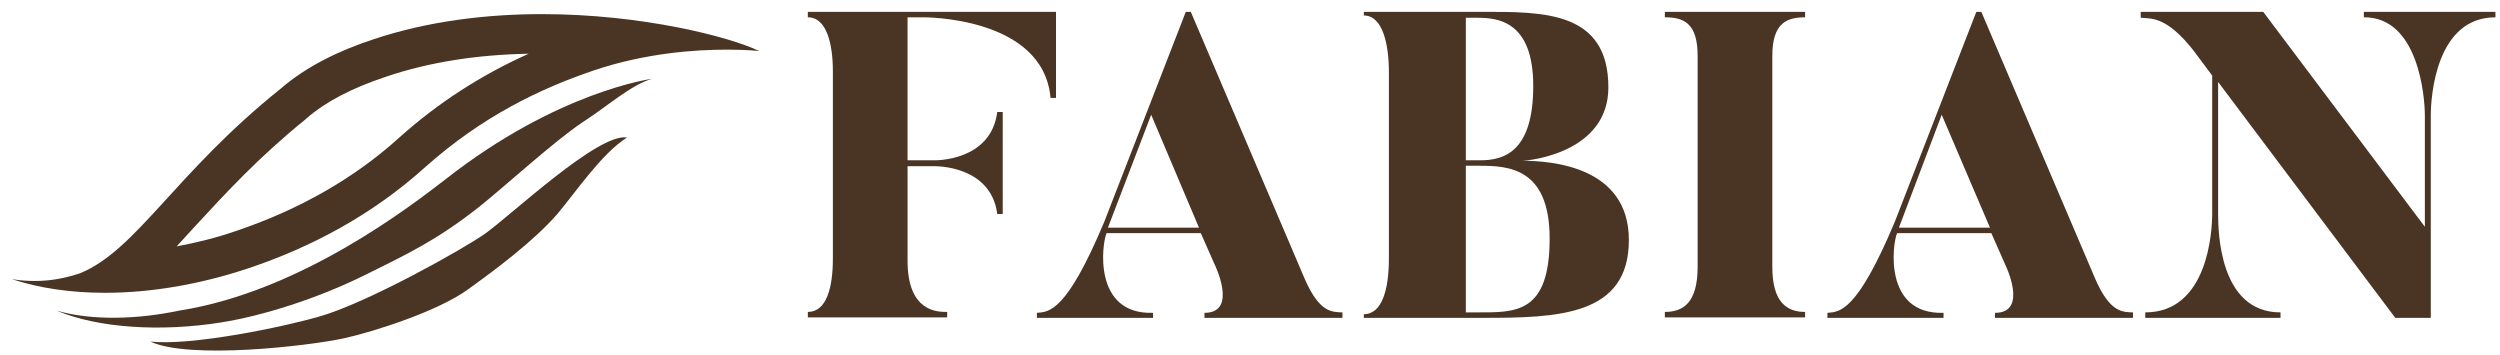 <?xml version="1.0" encoding="utf-8"?>
<!-- Generator: Adobe Illustrator 21.1.0, SVG Export Plug-In . SVG Version: 6.00 Build 0)  -->
<svg version="1.1" id="Layer_1" xmlns="http://www.w3.org/2000/svg" xmlns:xlink="http://www.w3.org/1999/xlink" x="0px" y="0px"
	 viewBox="0 0 549 78" style="enable-background:new 0 0 549 78;" xml:space="preserve">
<style type="text/css">
	.st0{fill:#4A3524;}
</style>
<g>
	<g>
		<path class="st0" d="M231.9,2.6v18.9h-1.2c-1.6-18-28.1-17.7-28.1-17.7h-3.3v31.4h5.9c0,0,12.4,0.3,13.8-10.6h1.2v22.4H219
			c-1.4-10.8-13.8-10.5-13.8-10.5h-5.9v20.8c0,11.3,6.7,11.2,8.7,11.2v1.2h-30.6v-1.2c4.1,0,5.5-5.3,5.5-11.8v-41
			c0-5.9-1.3-11.9-5.5-11.9V2.6H231.9z"/>
		<path class="st0" d="M294.9,69.8h-30.4v-1.1c7.5,0,2.2-10.7,2.2-10.7l-3-6.8H243c-1,2.2-3.1,17.9,10.2,17.5v1.1h-25.5v-1.1
			c2.7-0.2,6.5-0.2,14.8-20l17.9-46.1h1.1c23.8,55.8,25,58.6,25,58.6c3.3,7.6,6.1,7.3,8.3,7.4V69.8z M252.8,25.2L243.3,50h20
			L252.8,25.2z"/>
		<path class="st0" d="M325.6,69.8h-26.1V69c4.1,0,5.5-5.7,5.5-12.2v-41c0-5.9-1.3-12.4-5.5-12.4V2.6h26.1
			c13.3,0,27.6-0.2,27.6,16.6c0,14.2-17.1,16.1-19,16.1c6.2,0,23.5,1.1,23.5,17.4C357.7,69.4,342.1,69.8,325.6,69.8z M321.9,3.9
			v31.3h3.2c5.2,0,11.6-1.9,11.6-16.3s-7.9-15-12.4-15H321.9z M324.8,36.4h-2.9v32.2h2.6c8.3,0,15.8,0.3,15.8-16.2
			C340.3,36.8,331.2,36.4,324.8,36.4z"/>
		<path class="st0" d="M396.4,2.6v1.2c-4.1,0-7.2,1.3-7.2,8.5v46.3c0,7.8,3.2,9.9,7.2,9.9v1.2h-30.8v-1.2c4.1,0,7.2-2.1,7.2-9.9
			V12.3c0-7.2-3-8.5-7.2-8.5V2.6H396.4z"/>
		<path class="st0" d="M468.5,69.8h-30.4v-1.1c7.5,0,2.2-10.7,2.2-10.7l-3-6.8h-20.7c-1,2.2-3.1,17.9,10.2,17.5v1.1h-25.5v-1.1
			c2.7-0.2,6.5-0.2,14.8-20l17.9-46.1h1.1c23.8,55.8,25,58.6,25,58.6c3.3,7.6,6.1,7.3,8.3,7.4V69.8z M426.4,25.2L417,50h20
			L426.4,25.2z"/>
		<path class="st0" d="M526,69.8L487.1,18v28.9c0,3.8,0.2,21.7,13.7,21.7v1.2h-29.7v-1.2c13.8,0,14.7-17.9,14.7-21.7V16.6l-4.1-5.5
			c-5.9-7.5-9.2-7-11.6-7.2V2.6h26.9l35.5,47.2V25.4c0-4.4-1.5-21.7-13.4-21.6V2.6h28.9v1.2C535,3.8,533.8,21,533.8,25.4v44.4H526z"
			/>
	</g>
	<path class="st0" d="M116.1,11.8c-10.5,4.7-19.9,10.8-28.3,18.3l0,0l0,0c-9.9,9-22,15.9-35.9,20.6c-4.3,1.5-8.8,2.6-13.1,3.4
		c1.4-1.5,2.8-3.1,4.3-4.7c6.4-6.9,13.6-14.8,24-23.2l0.1-0.1l0.1-0.1c4.3-3.7,9.8-6.6,17.6-9.2C94.1,13.7,104.6,12,116.1,11.8
		 M119,3.1c-12,0-24.9,1.5-36.9,5.5c-7.6,2.5-14.7,5.9-20.5,10.9C38.4,38.1,30,54.9,17.6,60c-3,1-6.2,1.7-9.9,1.7
		c-1.6,0-3.3-0.1-5.1-0.4c6.1,2,13,3,20.5,3c9.9,0,20.7-1.8,31.5-5.4c13.7-4.6,27.2-11.7,39-22.4c12.3-10.9,24.9-17,36.7-21
		c11.5-3.9,22.5-4.6,29.4-4.6c4.3,0,7,0.3,7,0.3C160.3,8.1,141,3.1,119,3.1L119,3.1z"/>
	<path class="st0" d="M143.2,17.3c0,0-20.7,2.7-45.4,22.1C90.9,44.7,66.3,64,39.4,68.2c-9,1.9-19.1,2.3-27,0
		c9.2,3.9,23.1,4.7,36.2,2.6c9.4-1.5,21-5.3,30.5-9.9c11-5.4,16.8-8.2,25.9-15.3c5.8-4.6,16.8-14.7,23-18.8
		C133.3,23.4,138.6,18.6,143.2,17.3z"/>
	<g>
		<path class="st0" d="M137.7,30.2c-6.3-1.1-25.6,17.2-31.3,21.2c-4.9,3.4-25.2,14.8-35.9,18c-8.5,2.5-28.7,6.6-37.5,5.6
			c8.5,4,34.6,1,42.5-0.7c6.8-1.5,20.7-6,27.2-10.7c6.4-4.6,14.4-10.6,19.6-16.5C126.3,42.4,132.1,33.7,137.7,30.2z"/>
	</g>
</g>
</svg>
